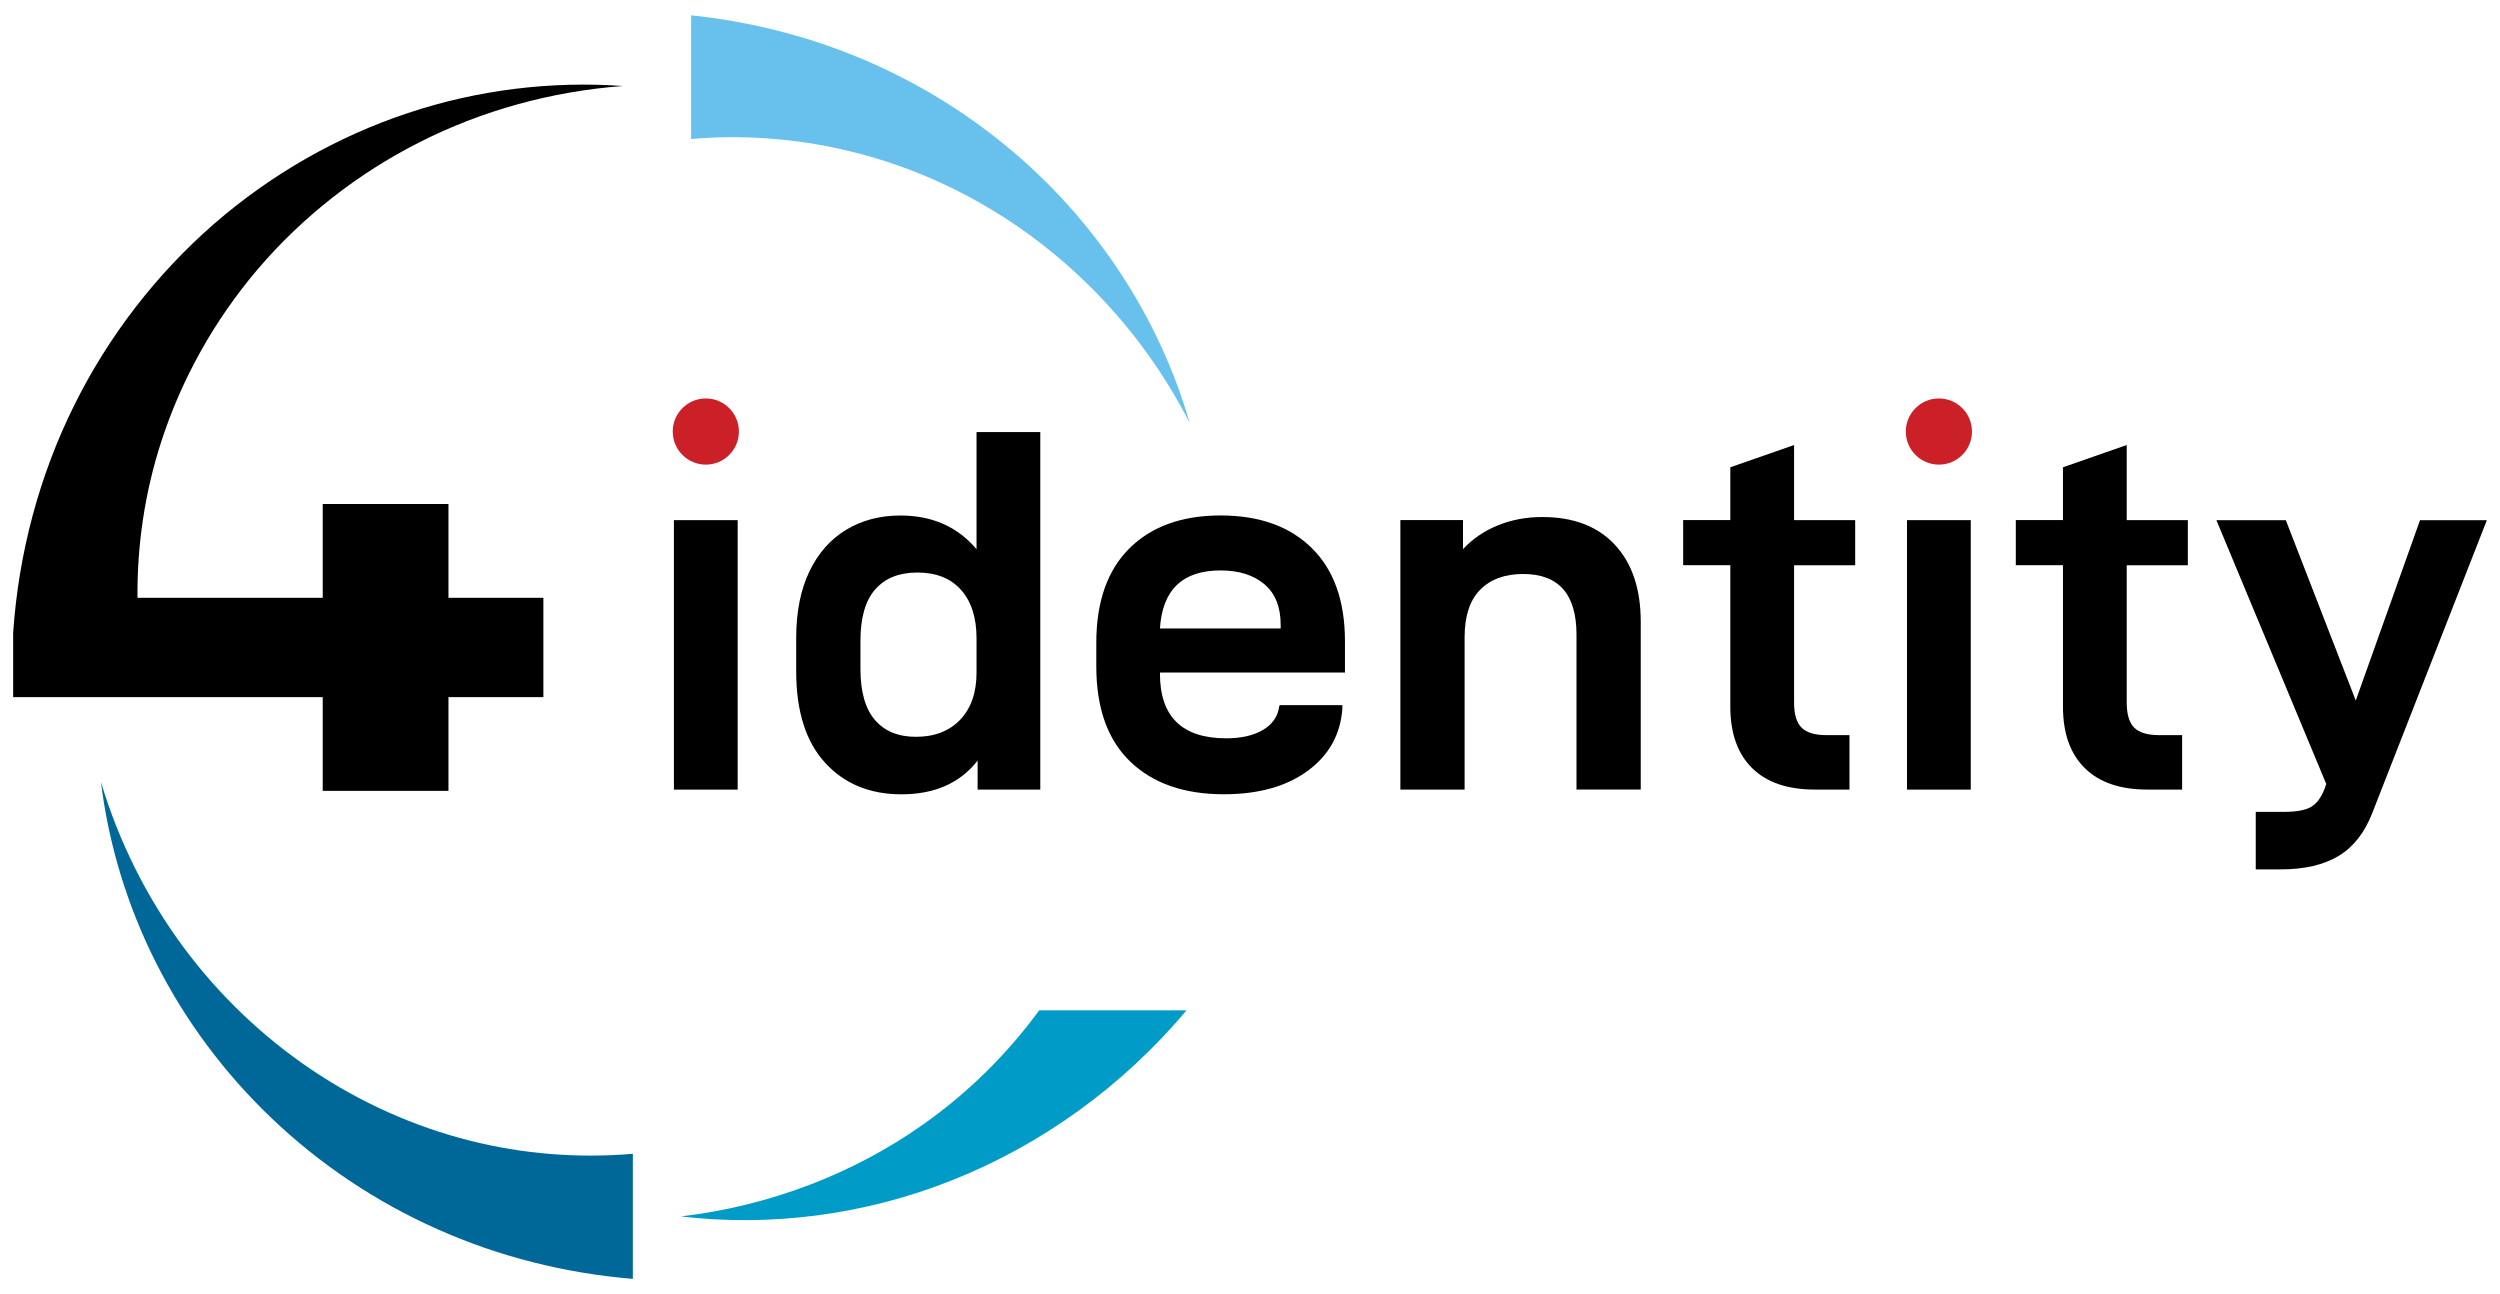 <?xml version="1.0" encoding="utf-8"?>
<!-- Generator: Adobe Illustrator 28.3.0, SVG Export Plug-In . SVG Version: 6.00 Build 0)  -->
<svg version="1.1" id="Layer_1" xmlns="http://www.w3.org/2000/svg" xmlns:xlink="http://www.w3.org/1999/xlink" x="0px" y="0px"
	 viewBox="0 0 463.86 240.14" style="enable-background:new 0 0 463.86 240.14;" xml:space="preserve">
<style type="text/css">
	.st0{fill:#009CC7;}
	.st1{fill:#FFFFFF;}
	.st2{fill:#68C0EC;}
	.st3{fill:#006898;}
	.st4{fill:#CC2029;}
</style>
<g>
	<path class="st0" d="M192.82,187.46c-5.87,8.02-13.13,15.26-21.59,21.21c-12.82,9.06-28.36,15.09-44.91,17.03
		c16.53,1.95,34.04-0.2,50.4-6.74c16.35-6.49,31.5-17.29,43.43-31.49l-0.02-0.01H192.82z"/>
</g>
<g>
	<path d="M83.21,93.51H59.88v17.41H25.51c-0.09-9.7,1.34-19.51,4.41-28.97c3.74-11.58,9.87-22.6,18.03-32.15
		c8.17-9.54,18.37-17.59,29.91-23.42c11.54-5.85,24.42-9.43,37.71-10.42c-13.28-0.95-26.95,0.69-39.95,5.04
		c-13,4.32-25.3,11.32-35.93,20.56c-10.61,9.25-19.53,20.73-25.95,33.7C7.32,88.2,3.44,102.64,2.44,117.43v11.92h57.44v17.39h23.33
		v-17.39h17.61v-18.43H83.21V93.51z"/>
</g>
<g>
	<path class="st2" d="M186.66,27.06c-8.28-6.81-17.71-12.47-27.91-16.62c-9.63-3.93-19.95-6.49-30.52-7.6v22.95
		c17.35-1.51,35.62,2.07,51.87,10.9c16.85,9.08,31.41,23.67,40.63,41.78C215.13,58.96,203.25,40.67,186.66,27.06"/>
</g>
<g>
	<path class="st3" d="M117.42,214.08c-10.03,0.86-20.32,0.08-30.36-2.47c-10.25-2.6-20.21-7.04-29.26-13.14
		c-9.05-6.09-17.2-13.84-23.88-22.89c-6.67-9.05-11.87-19.39-15.19-30.48c1.41,11.49,4.85,22.89,10.21,33.52
		c5.36,10.63,12.64,20.46,21.5,28.9c8.85,8.44,19.27,15.47,30.77,20.57c11.29,5.03,23.6,8.16,36.21,9.2V214.08z"/>
</g>
<path d="M136.87,96.51v50h-11.83v-50H136.87z"/>
<path d="M147.73,124.59v-6.25c0-4.81,0.82-8.91,2.45-12.31c1.63-3.4,3.91-5.98,6.83-7.74c2.92-1.76,6.26-2.64,10.05-2.64
	c5.9,0,10.61,2.08,14.13,6.25V80.17h11.83v66.34h-11.63v-5.38c-3.27,4.17-7.98,6.25-14.13,6.25c-5.9,0-10.62-1.96-14.18-5.87
	C149.51,137.6,147.73,131.96,147.73,124.59z M181.19,124.78v-6.34c0-3.85-0.96-6.84-2.88-8.99c-1.92-2.15-4.61-3.22-8.08-3.22
	c-3.4,0-6.01,1.04-7.84,3.13c-1.83,2.08-2.74,5.27-2.74,9.57v5.19c0,4.23,0.9,7.39,2.69,9.47c1.79,2.08,4.33,3.12,7.6,3.12
	c3.46,0,6.2-1.06,8.22-3.17C180.18,131.41,181.19,128.5,181.19,124.78z"/>
<path d="M215.22,124.97c0,8.01,4.1,12.02,12.31,12.02c2.76,0,5.02-0.51,6.78-1.54c1.76-1.03,2.77-2.47,3.03-4.33l0.1-0.29h11.63
	v0.58c-0.32,4.81-2.45,8.67-6.39,11.58c-3.94,2.92-9.15,4.38-15.62,4.38c-7.37,0-13.15-2.02-17.35-6.06
	c-4.2-4.04-6.3-9.93-6.3-17.69v-4.33c0-7.63,2.05-13.48,6.15-17.55c4.1-4.07,9.74-6.1,16.92-6.1c7.18,0,12.82,2.02,16.92,6.06
	c4.1,4.04,6.15,9.81,6.15,17.31v5.77h-34.32V124.97z M237.62,116.61v-0.67c0-3.33-1.01-5.85-3.03-7.55
	c-2.02-1.7-4.73-2.55-8.12-2.55c-7.05,0-10.8,3.59-11.25,10.77H237.62z"/>
<path d="M271.45,96.51v5.38c1.79-1.92,3.96-3.4,6.49-4.42c2.53-1.03,5.27-1.54,8.22-1.54c5.77,0,10.26,1.71,13.46,5.14
	c3.2,3.43,4.81,8.19,4.81,14.28v31.15h-11.92v-28.75c0-7.5-3.3-11.25-9.9-11.25c-3.4,0-6.06,0.98-7.98,2.93
	c-1.92,1.95-2.88,4.89-2.88,8.8v28.27h-11.92v-50H271.45z"/>
<path d="M332.88,130.35c0,2.18,0.46,3.73,1.39,4.66s2.48,1.39,4.66,1.39h4.23v10.1h-6.44c-5.06,0-8.94-1.33-11.63-3.99
	c-2.69-2.66-4.04-6.46-4.04-11.39v-26.25h-8.75v-8.37h8.75V86.7l11.83-4.13v13.94h11.34v8.37h-11.34V130.35z"/>
<path d="M365.66,96.51v50h-11.83v-50H365.66z"/>
<path d="M394.6,130.35c0,2.18,0.46,3.73,1.39,4.66s2.48,1.39,4.66,1.39h4.23v10.1h-6.44c-5.06,0-8.94-1.33-11.63-3.99
	c-2.69-2.66-4.04-6.46-4.04-11.39v-26.25h-8.75v-8.37h8.75V86.7l11.83-4.13v13.94h11.34v8.37H394.6V130.35z"/>
<path d="M440.17,150.83c-1.41,3.65-3.49,6.31-6.25,7.98c-2.76,1.67-6.35,2.5-10.77,2.5h-4.61v-10.67h5.19c2.31,0,3.99-0.3,5.05-0.91
	c1.06-0.61,1.91-1.75,2.55-3.41l0.29-0.86l-20.38-48.94h12.88l12.98,33.46l11.92-33.46h12.4L440.17,150.83z"/>
<circle class="st4" cx="130.96" cy="80.07" r="6.14"/>
<circle class="st4" cx="359.75" cy="80.07" r="6.14"/>
</svg>
